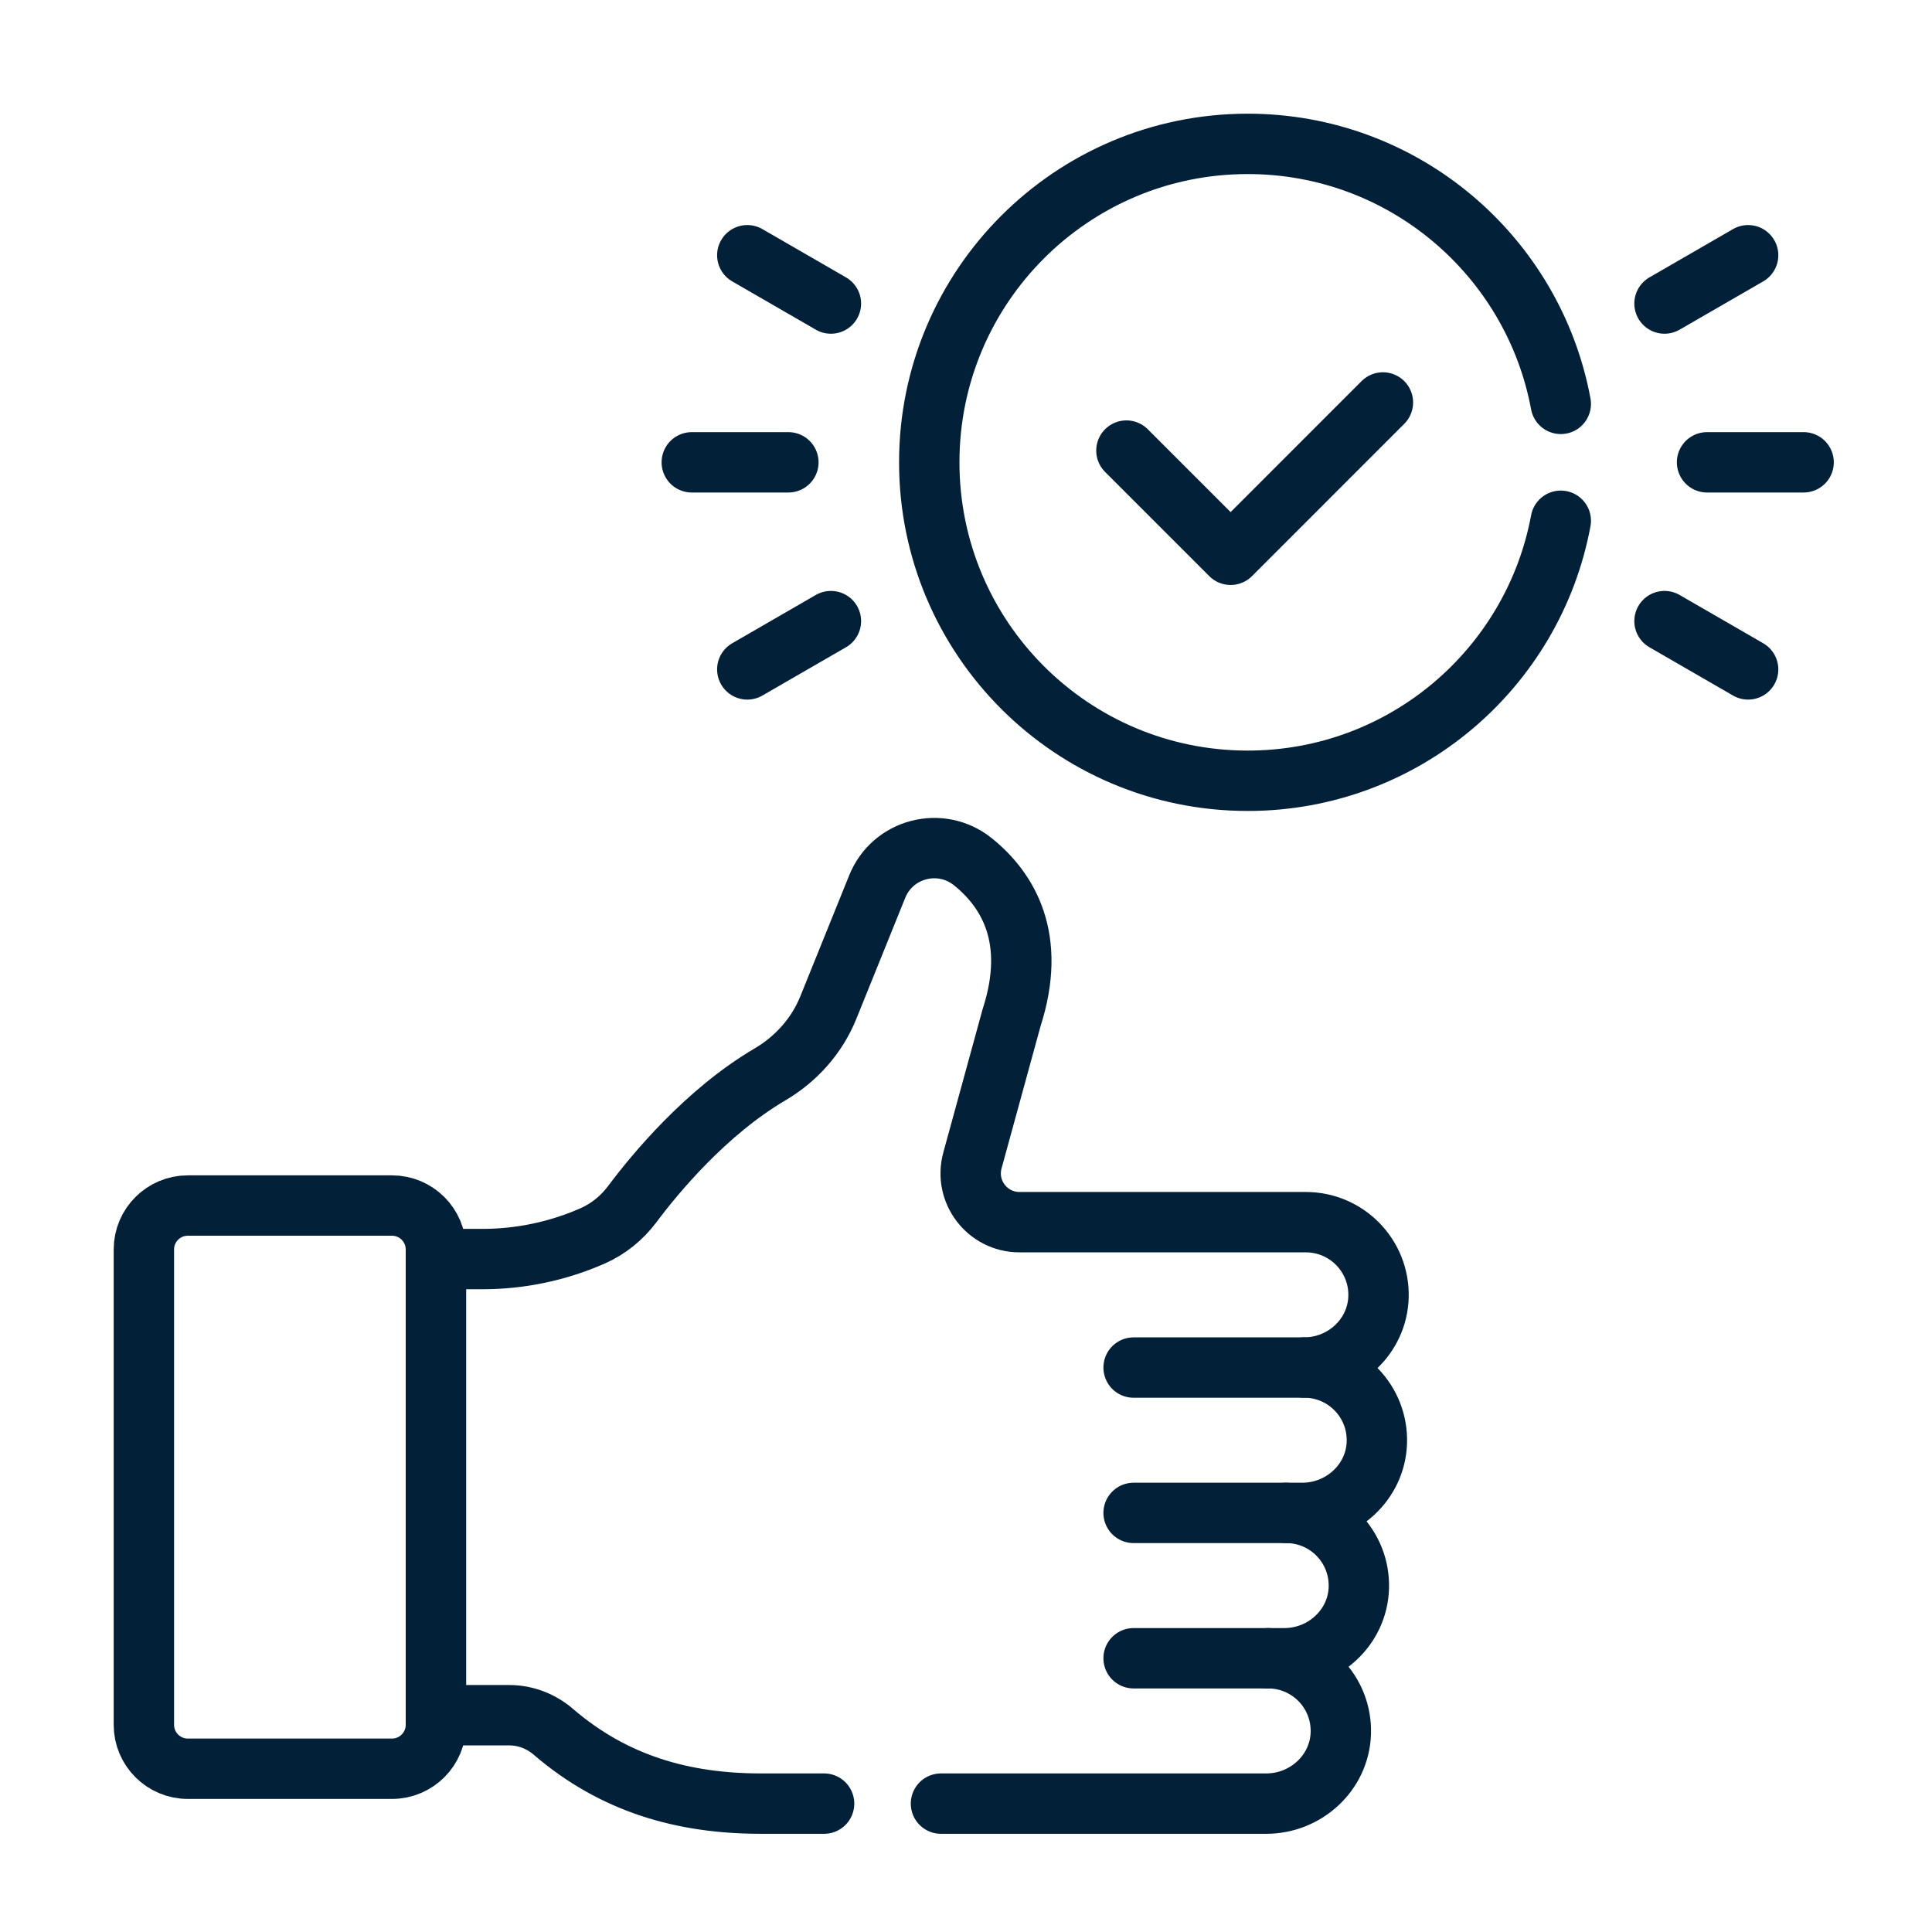 <?xml version="1.0" encoding="UTF-8"?>
<svg xmlns="http://www.w3.org/2000/svg" width="64" height="64" viewBox="0 0 64 64" fill="none">
  <path d="M43.204 45.302H37.552" stroke="#022037" stroke-width="2" stroke-miterlimit="10" stroke-linecap="round" stroke-linejoin="round"></path>
  <path d="M42.606 50.117H37.552" stroke="#022037" stroke-width="2" stroke-miterlimit="10" stroke-linecap="round" stroke-linejoin="round"></path>
  <path d="M42.01 54.932H37.552" stroke="#022037" stroke-width="2" stroke-miterlimit="10" stroke-linecap="round" stroke-linejoin="round"></path>
  <path d="M14.44 57.136V41.391C14.44 40.586 13.788 39.935 12.984 39.935H6.222C5.418 39.935 4.766 40.587 4.766 41.391V57.136C4.766 57.94 5.418 58.592 6.222 58.592H12.984C13.788 58.592 14.44 57.94 14.44 57.136Z" stroke="#022037" stroke-width="2" stroke-miterlimit="10" stroke-linecap="round" stroke-linejoin="round"></path>
  <path d="M37.314 14.926L40.766 18.378L45.811 13.332" stroke="#022037" stroke-width="2" stroke-miterlimit="10" stroke-linecap="round" stroke-linejoin="round"></path>
  <path d="M27.525 20.575L24.755 22.175" stroke="#022037" stroke-width="2" stroke-miterlimit="10" stroke-linecap="round" stroke-linejoin="round"></path>
  <path d="M26.116 15.315H22.916" stroke="#022037" stroke-width="2" stroke-miterlimit="10" stroke-linecap="round" stroke-linejoin="round"></path>
  <path d="M27.525 10.055L24.755 8.455" stroke="#022037" stroke-width="2" stroke-miterlimit="10" stroke-linecap="round" stroke-linejoin="round"></path>
  <path d="M55.139 20.575L57.909 22.175" stroke="#022037" stroke-width="2" stroke-miterlimit="10" stroke-linecap="round" stroke-linejoin="round"></path>
  <path d="M56.548 15.315H59.747" stroke="#022037" stroke-width="2" stroke-miterlimit="10" stroke-linecap="round" stroke-linejoin="round"></path>
  <path d="M55.139 10.055L57.909 8.455" stroke="#022037" stroke-width="2" stroke-miterlimit="10" stroke-linecap="round" stroke-linejoin="round"></path>
  <path d="M31.171 59.747C35.932 59.747 41.822 59.747 41.947 59.747C43.255 59.747 44.372 58.73 44.416 57.422C44.462 56.054 43.367 54.932 42.01 54.932H42.544C43.853 54.932 44.97 53.914 45.013 52.607C45.059 51.239 43.964 50.117 42.607 50.117L43.141 50.117C44.45 50.116 45.566 49.099 45.61 47.791C45.656 46.424 44.561 45.301 43.204 45.301C44.518 45.301 45.631 44.271 45.665 42.957C45.7 41.599 44.609 40.486 43.258 40.486H33.772C32.706 40.486 31.931 39.471 32.213 38.442L33.508 33.719C34.363 31.078 33.386 29.48 32.23 28.548C31.163 27.689 29.571 28.099 29.059 29.369L27.44 33.376C27.063 34.31 26.377 35.079 25.509 35.59C23.382 36.841 21.697 38.882 20.944 39.889C20.602 40.346 20.152 40.711 19.631 40.941C18.485 41.445 17.243 41.708 15.984 41.708H14.44V56.819H16.874C17.411 56.819 17.925 57.019 18.332 57.369C20.338 59.095 22.638 59.747 25.204 59.747C25.316 59.747 26.112 59.747 27.299 59.747" stroke="#022037" stroke-width="2" stroke-miterlimit="10" stroke-linecap="round" stroke-linejoin="round"></path>
  <path d="M51.703 13.379C50.794 8.478 46.497 4.766 41.332 4.766C35.506 4.766 30.783 9.489 30.783 15.315C30.783 21.141 35.506 25.864 41.332 25.864C46.497 25.864 50.794 22.152 51.703 17.251" stroke="#022037" stroke-width="2" stroke-miterlimit="10" stroke-linecap="round" stroke-linejoin="round"></path>
</svg>
